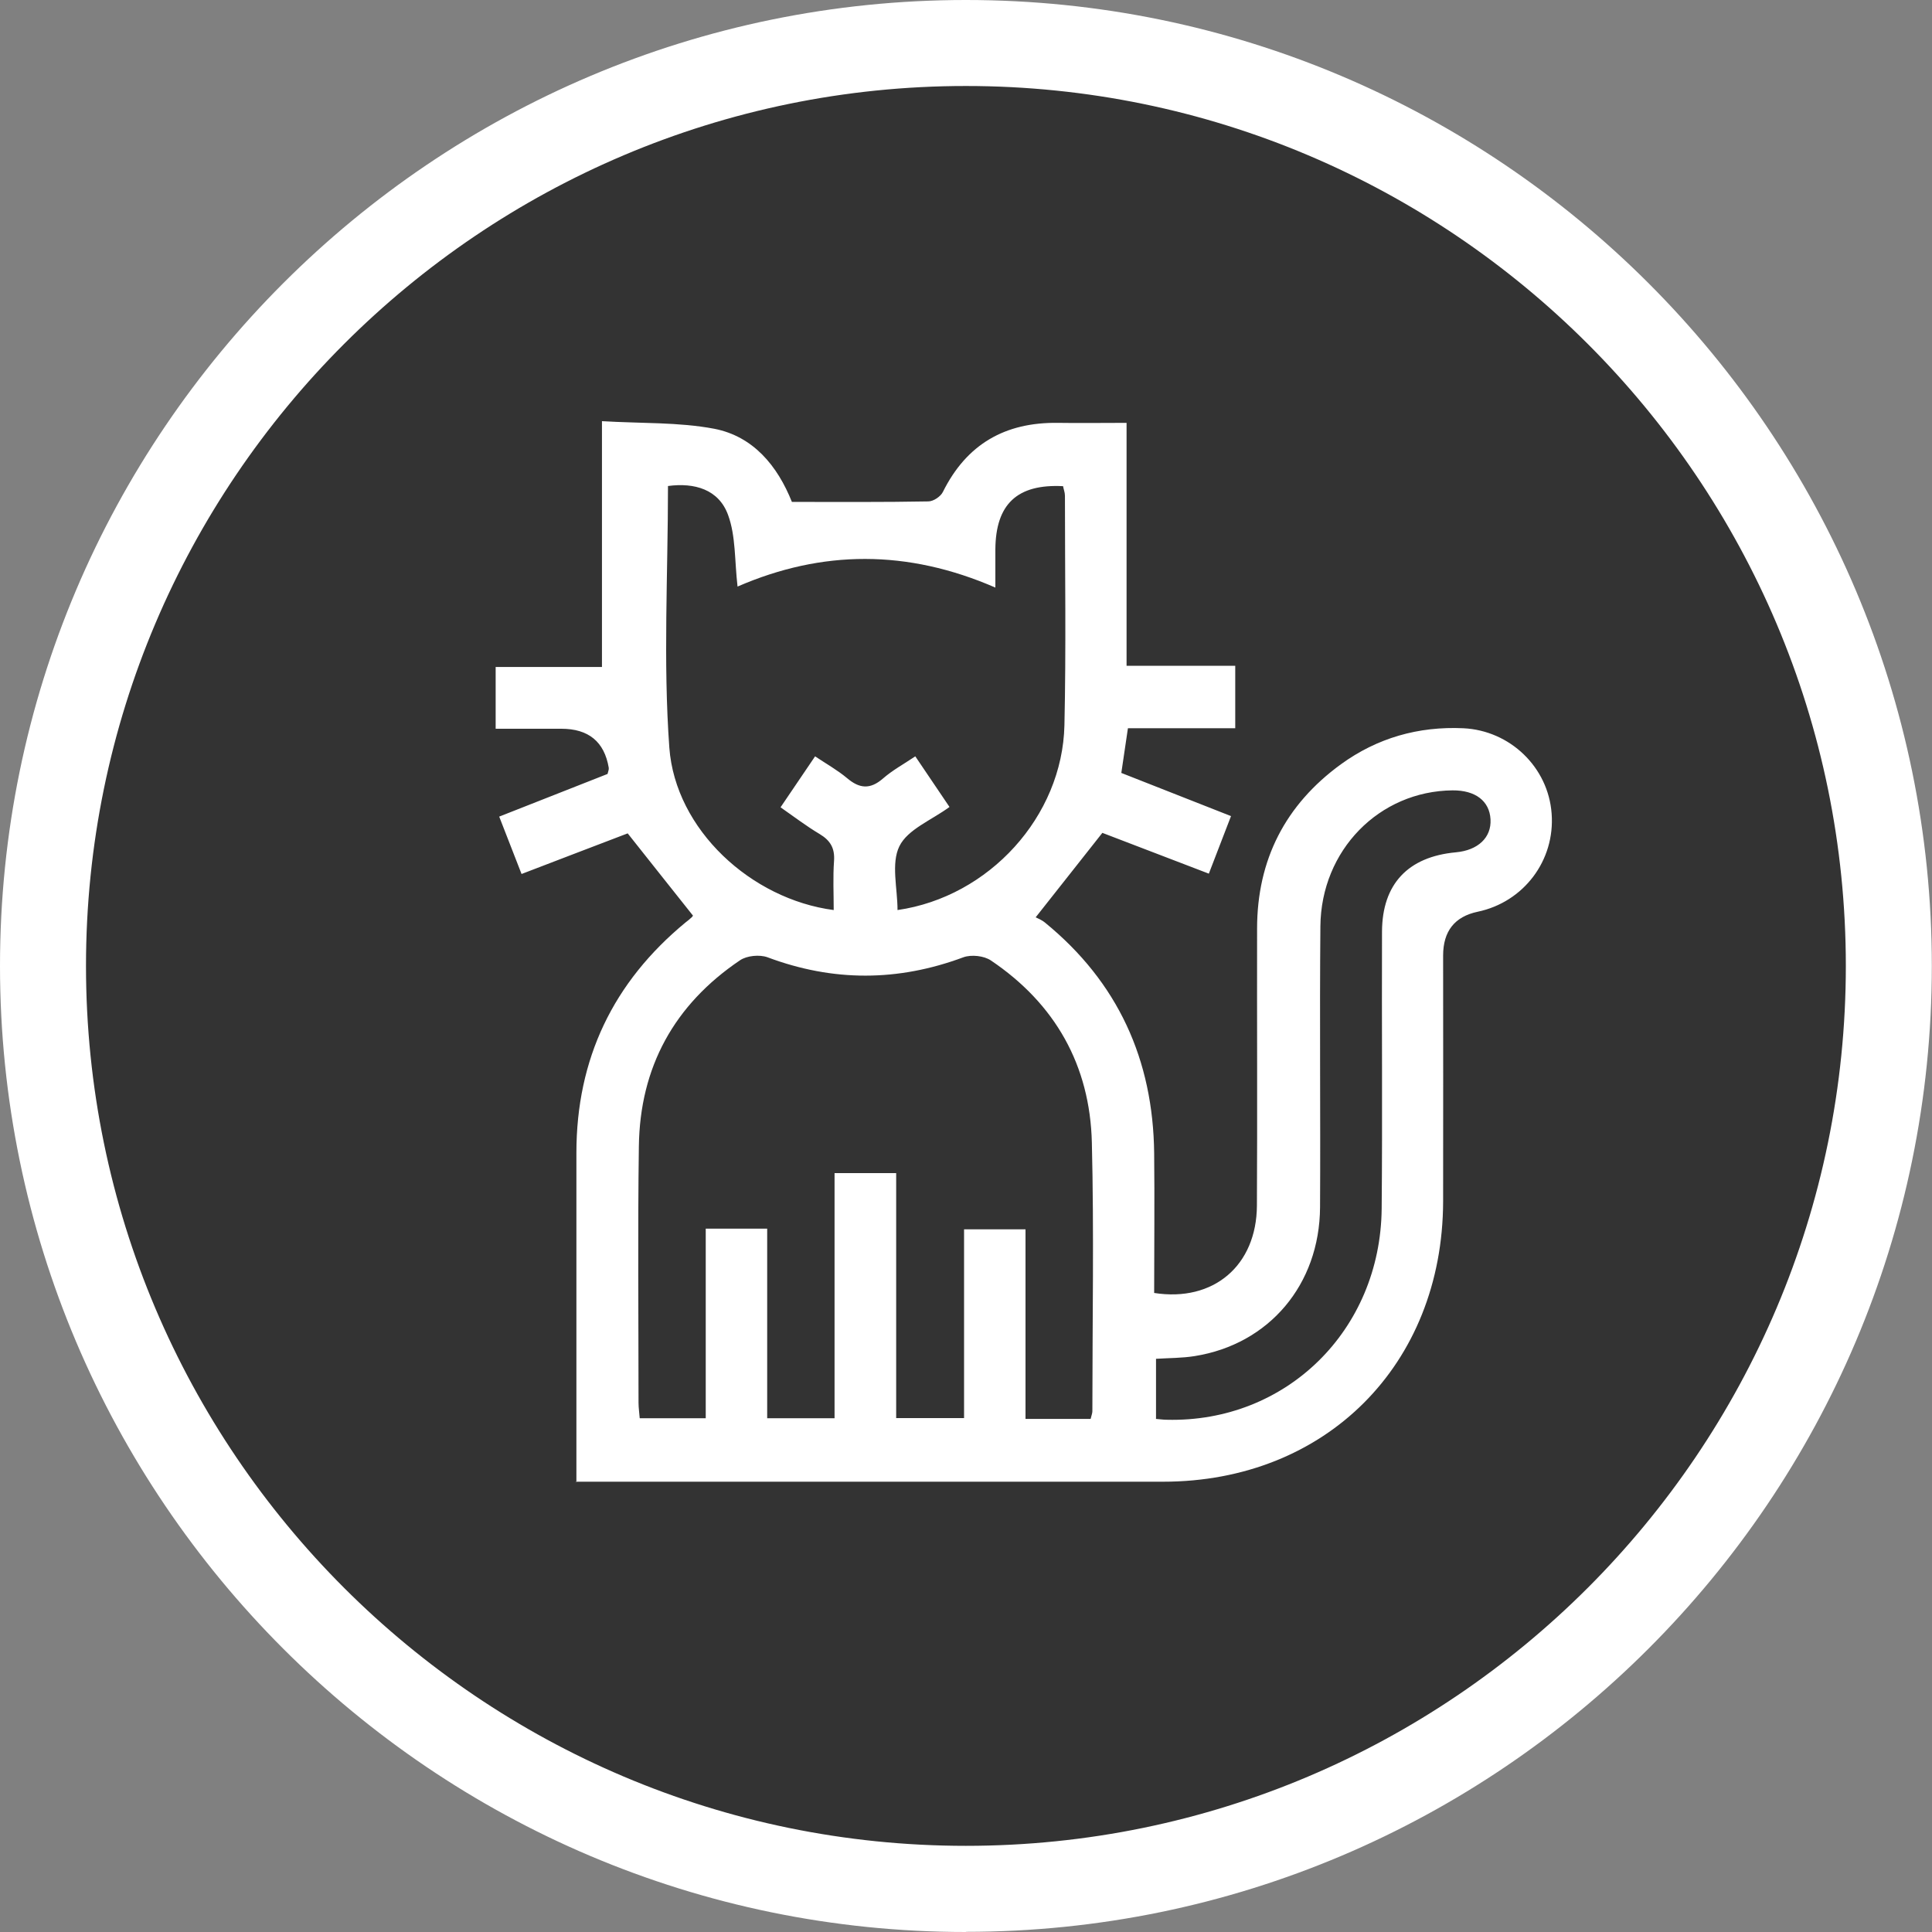 <?xml version="1.0" encoding="UTF-8"?> <svg xmlns="http://www.w3.org/2000/svg" id="Capa_2" viewBox="0 0 114.13 114.13"><rect x="0" y="0" width="114.13" height="114.13" fill="#808080" stroke="none"/><defs><style> .cls-1 { fill: #fff; } .cls-2 { fill: #333; } </style></defs><g id="Capa_1-2" data-name="Capa_1"><circle class="cls-2" cx="56.91" cy="56.55" r="56.1"></circle><path class="cls-1" d="M57.06,114.13C25.6,114.13,0,88.53,0,57.06S25.6,0,57.06,0s57.06,25.6,57.06,57.06-25.6,57.06-57.06,57.06ZM57.06,5.08C28.4,5.08,5.08,28.4,5.08,57.06s23.32,51.98,51.98,51.98,51.98-23.32,51.98-51.98S85.73,5.08,57.06,5.08Z"></path><path class="cls-1" d="M34.05,87.55c0-3.46,0-6.75,0-10.04,0-3.13,0-6.27,0-9.4,0-5.56,2.17-10.09,6.45-13.62.13-.1.26-.2.37-.31.06-.05.08-.14.06-.1-1.26-1.59-2.5-3.14-3.85-4.85-1.93.74-4.04,1.54-6.27,2.4-.44-1.12-.86-2.2-1.32-3.39,2.18-.86,4.29-1.69,6.4-2.52.03-.14.09-.26.07-.37q-.39-2.3-2.8-2.3c-1.26,0-2.52,0-3.88,0v-3.65h6.28v-14.52c2.32.14,4.53.05,6.64.45,2.3.45,3.73,2.19,4.58,4.32,2.72,0,5.39.02,8.06-.03.3,0,.73-.29.86-.56,1.4-2.82,3.67-4.12,6.78-4.08,1.3.02,2.6,0,4.07,0v14.35h6.42v3.69h-6.34c-.14.92-.26,1.75-.39,2.64,2.16.85,4.27,1.68,6.48,2.55-.45,1.16-.86,2.24-1.31,3.4-2.2-.84-4.31-1.65-6.29-2.41-1.3,1.65-2.53,3.21-3.94,4.99.08.04.34.14.55.31,4.31,3.52,6.39,8.1,6.45,13.63.03,2.76,0,5.51,0,8.25,3.51.55,6.05-1.62,6.07-5.16.03-5.45,0-10.91.01-16.36,0-4.07,1.67-7.32,4.95-9.71,2.15-1.56,4.58-2.25,7.23-2.13,2.76.13,5.02,2.3,5.22,5.04.21,2.77-1.65,5.23-4.37,5.8q-2.04.43-2.04,2.59c0,4.84.01,9.69,0,14.53-.03,9.64-6.93,16.55-16.55,16.55-11.11,0-22.22,0-33.34,0-.4,0-.8,0-1.37,0ZM64.43,83.81c.05-.21.1-.33.1-.44,0-5.29.1-10.58-.03-15.87-.11-4.56-2.16-8.2-5.96-10.76-.41-.28-1.16-.36-1.63-.19-3.87,1.44-7.7,1.45-11.57,0-.47-.17-1.22-.1-1.63.18-3.88,2.62-5.91,6.31-5.97,10.99-.07,5.04-.02,10.09-.02,15.14,0,.31.05.62.07.92h3.9v-11.2h3.63v11.2h3.98v-14.48h3.64v14.47h4.01v-11.15h3.63v11.2h3.84ZM39.46,28.72c0,5.21-.29,10.35.08,15.45.36,4.84,4.83,8.95,9.71,9.59,0-.98-.05-1.95.02-2.91.05-.75-.22-1.2-.85-1.58-.79-.47-1.52-1.03-2.31-1.58.72-1.06,1.35-1.99,2.04-3.01.69.46,1.33.82,1.88,1.28.74.63,1.37.69,2.13.03.56-.49,1.24-.86,1.91-1.31.72,1.07,1.35,2,2.02,2.99-1.06.78-2.47,1.32-2.96,2.32-.5,1.02-.11,2.48-.11,3.77,5.41-.78,9.74-5.53,9.86-10.92.1-4.52.03-9.04.03-13.56,0-.19-.08-.38-.11-.56-2.71-.14-3.98,1.06-4,3.73,0,.67,0,1.35,0,2.26-5.2-2.26-10.23-2.23-15.23-.06-.18-1.55-.1-2.98-.56-4.23-.55-1.51-1.98-1.92-3.55-1.71ZM68.28,83.82c.25.02.45.05.64.05,7.05.18,12.63-5.28,12.7-12.47.05-5.45,0-10.9.02-16.36.01-2.82,1.54-4.43,4.36-4.69,1.31-.12,2.11-.87,2.05-1.95-.06-1.08-.89-1.72-2.24-1.71-4.33.04-7.77,3.53-7.81,8.03-.05,5.53.01,11.07-.02,16.6-.03,4.57-3.01,8.09-7.41,8.79-.75.12-1.51.11-2.28.16v3.53Z"></path></g></svg> 